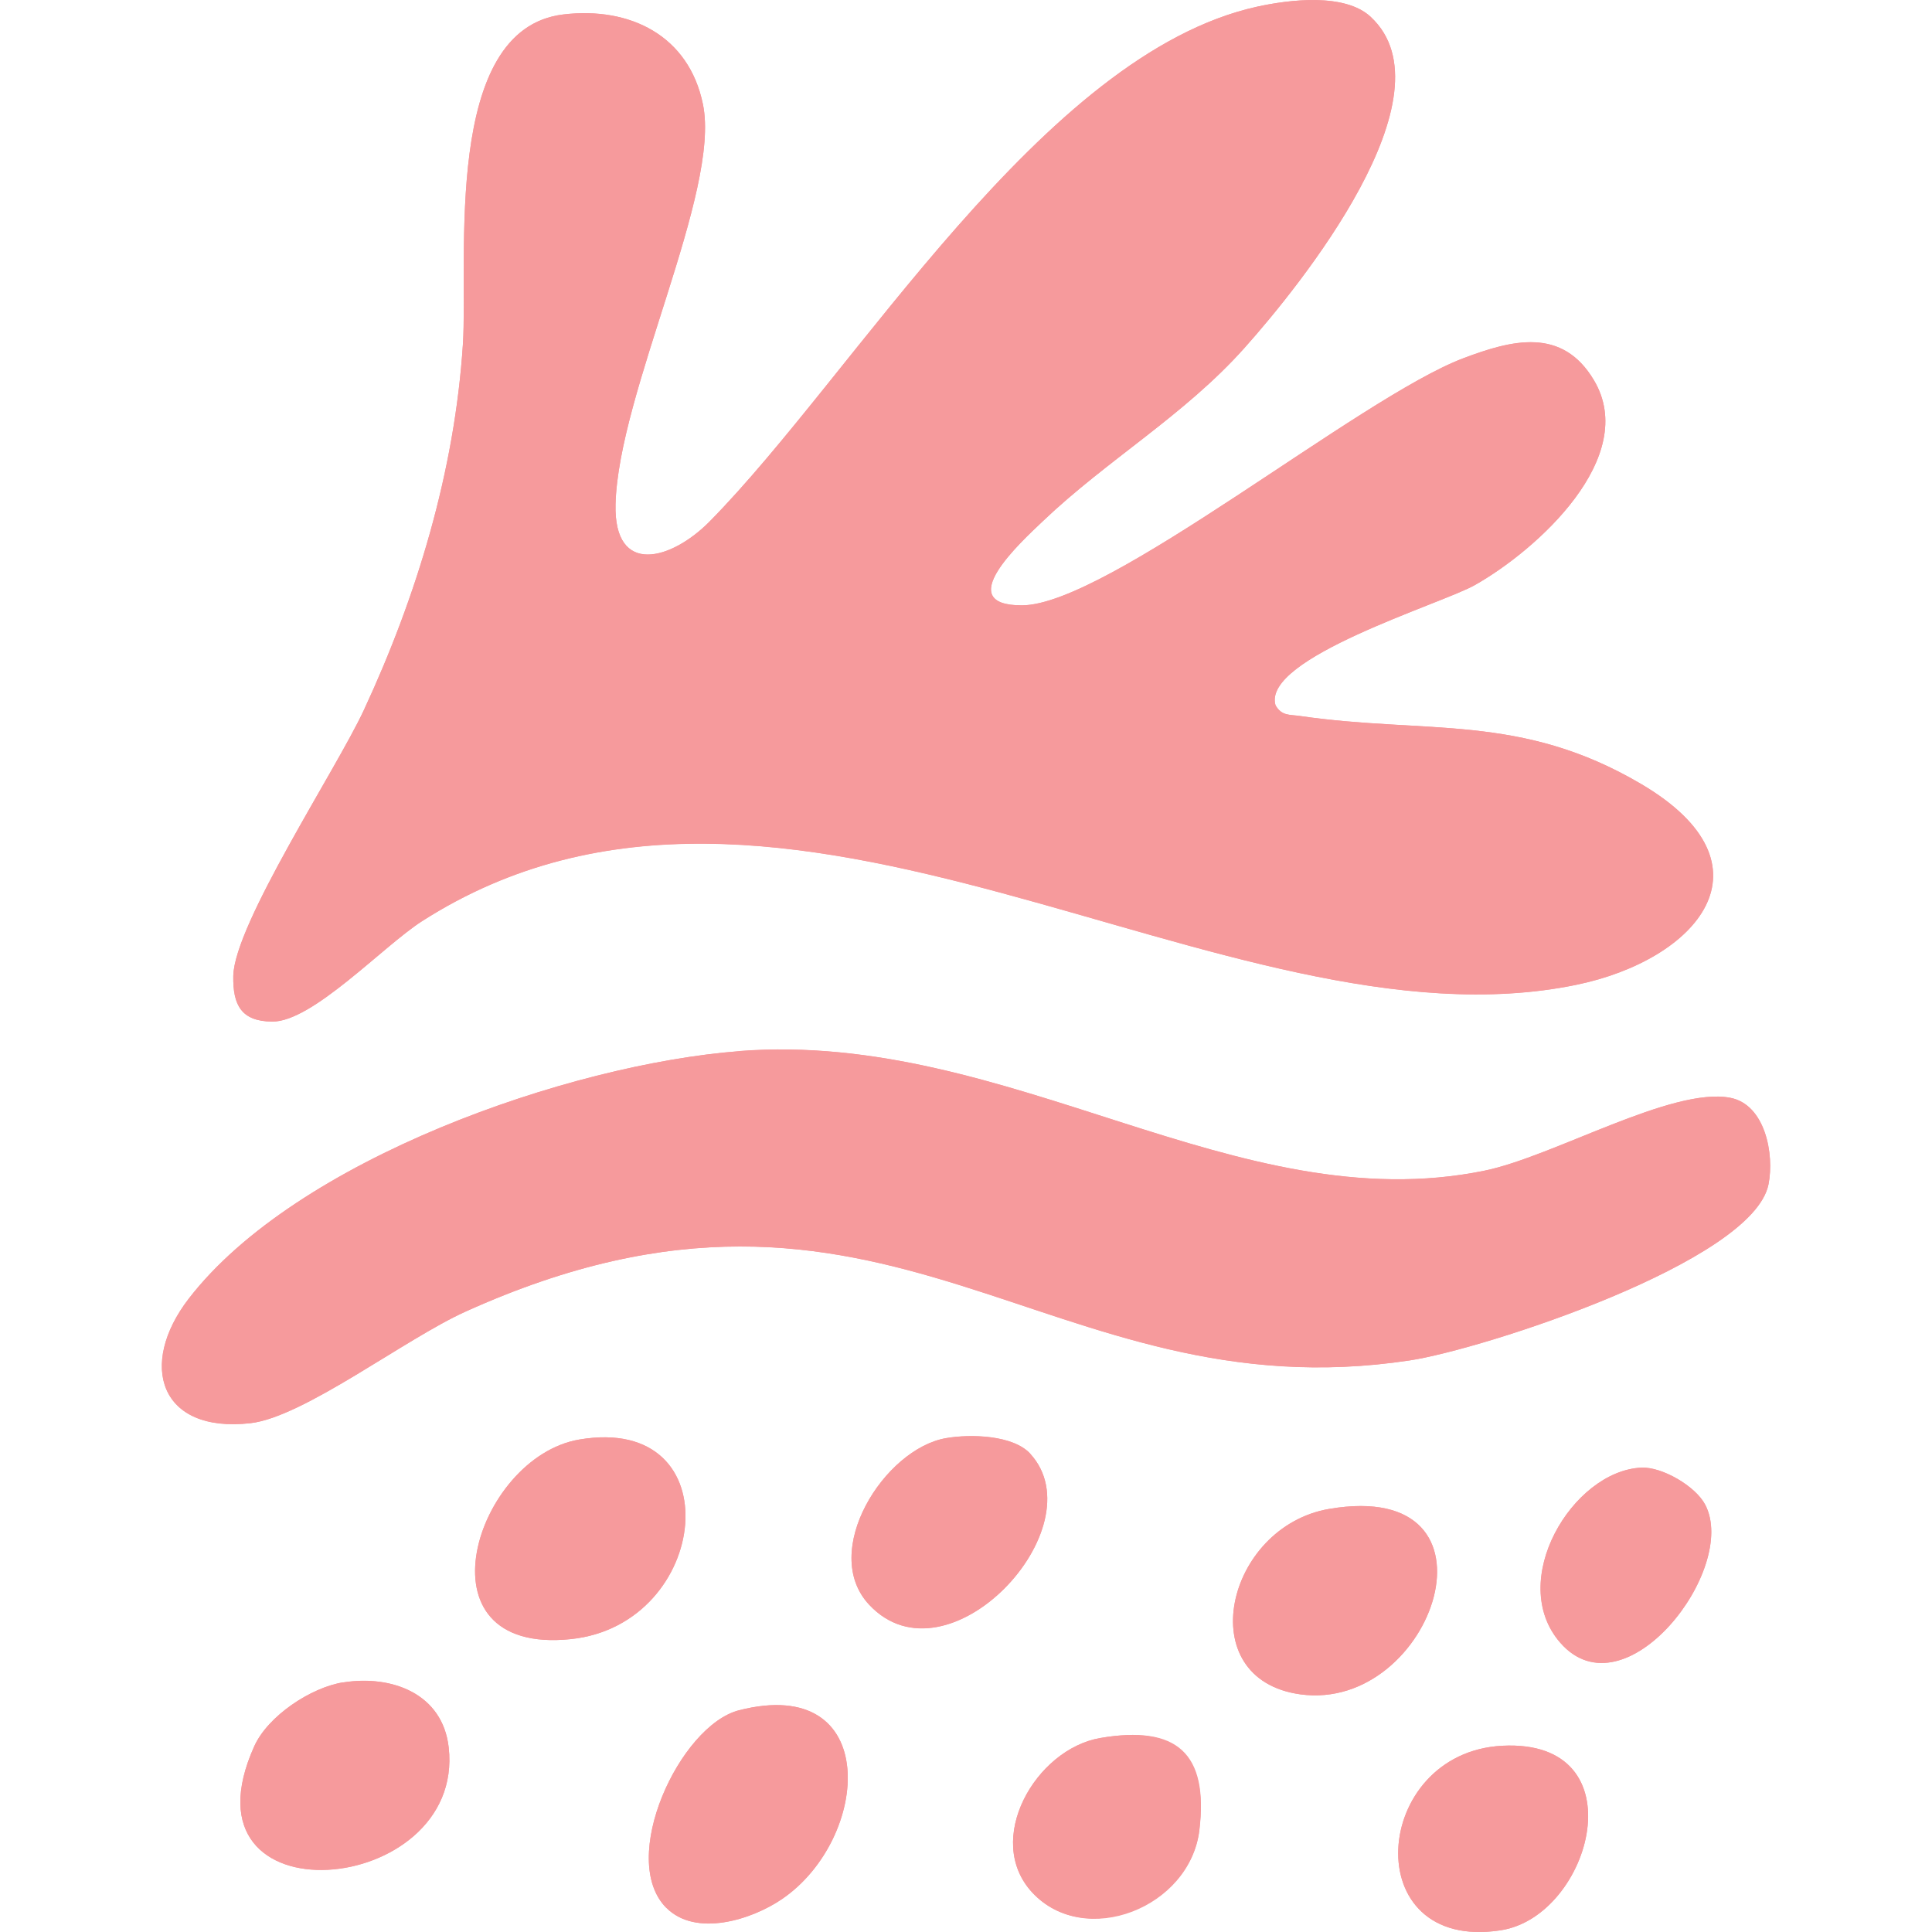 <svg viewBox="0 0 200 200" xmlns="http://www.w3.org/2000/svg" id="Layer_1"><defs><style>.cls-1{fill:#f69a9c;}</style></defs><path d="M141.89,1.74c-2.69-2.49-8.41-1.78-11.75-1.05-22.22,4.89-41.59,37.98-56.68,53.3-3.94,3.99-9.92,5.72-9.74-1.77.28-11.55,10.9-32.37,9.05-41.41-1.46-7.14-7.56-10.13-14.44-9.31-12.61,1.49-9.85,25.45-10.41,34.14-.85,13.13-4.77,26.07-10.26,37.89-2.87,6.17-13.42,22.16-13.51,27.52-.05,3.03.85,4.68,4.03,4.71,4.17.03,11.47-7.8,15.5-10.39,37.42-23.95,83.12,14.05,119.46,6.59,12.59-2.58,21.01-12.39,6.76-20.79-12.51-7.38-22.2-5.13-35.36-7.05-1.04-.15-1.87.01-2.5-1.11-1.45-4.89,17.14-10.47,20.62-12.43,6.47-3.65,17.09-13.26,12.34-21.22-3.29-5.53-8.49-4.17-13.54-2.26-10.72,4.06-36.81,25.54-45.66,25.57-7.35.02-.09-6.58,2.14-8.7,6.68-6.37,14.64-10.95,20.88-17.94,5.7-6.38,21.77-26.22,13.07-34.28Z" class="cls-1"></path><path d="M76.55,108.81c-17.66,1.36-45.9,11.2-57.02,25.64-5.24,6.81-3.02,13.94,6.41,12.87,5.51-.63,15.97-8.71,22.24-11.54,43.71-19.77,60.12,10.75,97.78,5.04,7.5-1.14,35.53-10.18,37.12-18.23.62-3.13-.35-8.25-3.95-8.95-6.03-1.17-18.35,6.1-25.48,7.55-25.62,5.23-49.1-14.54-77.09-12.39Z" class="cls-1"></path><path d="M59.97,149.02c-10.75,1.83-17.25,22.37-.88,20.66,14.48-1.51,16.8-23.37.88-20.66Z" class="cls-1"></path><path d="M106.66,150.5c-1.8-1.96-6.23-2.05-8.72-1.62-6.41,1.1-13.11,11.74-7.97,17.24,8.13,8.71,23.67-7.98,16.69-15.61Z" class="cls-1"></path><path d="M169.9,151.93c-7.12.35-13.94,11.75-8.38,18.12,6.69,7.67,18.48-7.63,15.01-14.28-1-1.92-4.47-3.94-6.62-3.84Z" class="cls-1"></path><path d="M137.61,156.2c-10.73,1.83-14.38,17.65-2.98,19.2,13.83,1.88,21.97-22.43,2.98-19.2Z" class="cls-1"></path><path d="M35.53,174.16c-3.34.53-7.79,3.46-9.21,6.62-8.27,18.37,21.86,15.68,20.13.13-.62-5.57-5.87-7.54-10.92-6.74Z" class="cls-1"></path><path d="M68.99,197.51c3.05,3.05,8.83,1.23,11.97-.92,9.22-6.31,10.28-23.3-4.45-19.54-6.15,1.57-12.58,15.41-7.52,20.47Z" class="cls-1"></path><path d="M113.89,179.92c-6.7,1.15-12.1,10.56-7.02,16.01,5.44,5.83,16.33,1.38,17.28-6.46s-2.37-10.9-10.27-9.55Z" class="cls-1"></path><path d="M155.52,180.72c-13.57.7-15.1,21.43-.15,19.1,9.41-1.47,14.35-19.83.15-19.1Z" class="cls-1"></path><path d="M141.89,1.74c8.71,8.06-7.37,27.91-13.07,34.28-6.24,6.99-14.2,11.57-20.88,17.94-2.23,2.13-9.49,8.73-2.14,8.7,8.86-.03,34.95-21.51,45.66-25.57,5.05-1.91,10.25-3.27,13.54,2.26,4.75,7.96-5.86,17.57-12.34,21.22-3.47,1.96-22.06,7.54-20.62,12.43.63,1.12,1.46.96,2.5,1.11,13.17,1.92,22.85-.32,35.36,7.05,14.25,8.4,5.83,18.21-6.76,20.79-36.34,7.46-82.04-30.55-119.46-6.59-4.04,2.59-11.34,10.42-15.5,10.39-3.18-.03-4.08-1.68-4.03-4.71.09-5.35,10.64-21.35,13.51-27.52,5.5-11.82,9.41-24.76,10.26-37.89.56-8.69-2.19-32.65,10.41-34.14,6.88-.81,12.98,2.17,14.44,9.31,1.85,9.04-8.77,29.86-9.05,41.41-.18,7.49,5.8,5.76,9.74,1.77C88.56,38.67,107.92,5.58,130.14.69c3.34-.73,9.06-1.44,11.75,1.05Z" class="cls-1"></path><path d="M76.55,108.81c27.99-2.15,51.47,17.62,77.09,12.39,7.13-1.45,19.45-8.72,25.48-7.55,3.6.7,4.57,5.82,3.95,8.95-1.58,8.05-29.61,17.09-37.12,18.23-37.66,5.71-54.07-24.81-97.78-5.04-6.26,2.83-16.73,10.91-22.24,11.54-9.43,1.07-11.65-6.06-6.41-12.87,11.12-14.44,39.37-24.28,57.02-25.64Z" class="cls-1"></path><path d="M59.97,149.02c15.92-2.7,13.6,19.16-.88,20.66-16.36,1.7-9.87-18.84.88-20.66Z" class="cls-1"></path><path d="M68.99,197.51c-5.06-5.05,1.37-18.9,7.52-20.47,14.73-3.75,13.67,13.23,4.45,19.54-3.15,2.15-8.92,3.97-11.97.92Z" class="cls-1"></path><path d="M35.53,174.16c5.05-.8,10.3,1.17,10.92,6.74,1.73,15.55-28.4,18.24-20.13-.13,1.42-3.15,5.87-6.09,9.21-6.62Z" class="cls-1"></path><path d="M137.61,156.2c18.99-3.24,10.84,21.07-2.98,19.2-11.4-1.55-7.74-17.37,2.98-19.2Z" class="cls-1"></path><path d="M106.66,150.5c6.97,7.63-8.56,24.32-16.69,15.61-5.14-5.5,1.57-16.14,7.97-17.24,2.49-.43,6.92-.34,8.72,1.62Z" class="cls-1"></path><path d="M155.52,180.72c14.21-.73,9.26,17.63-.15,19.1-14.95,2.33-13.43-18.4.15-19.1Z" class="cls-1"></path><path d="M113.89,179.92c7.9-1.36,11.24,1.52,10.27,9.55s-11.84,12.29-17.28,6.46c-5.09-5.45.32-14.86,7.02-16.01Z" class="cls-1"></path><path d="M169.9,151.93c2.15-.11,5.62,1.92,6.62,3.84,3.48,6.65-8.32,21.95-15.01,14.28-5.56-6.37,1.26-17.77,8.38-18.12Z" class="cls-1"></path></svg>
